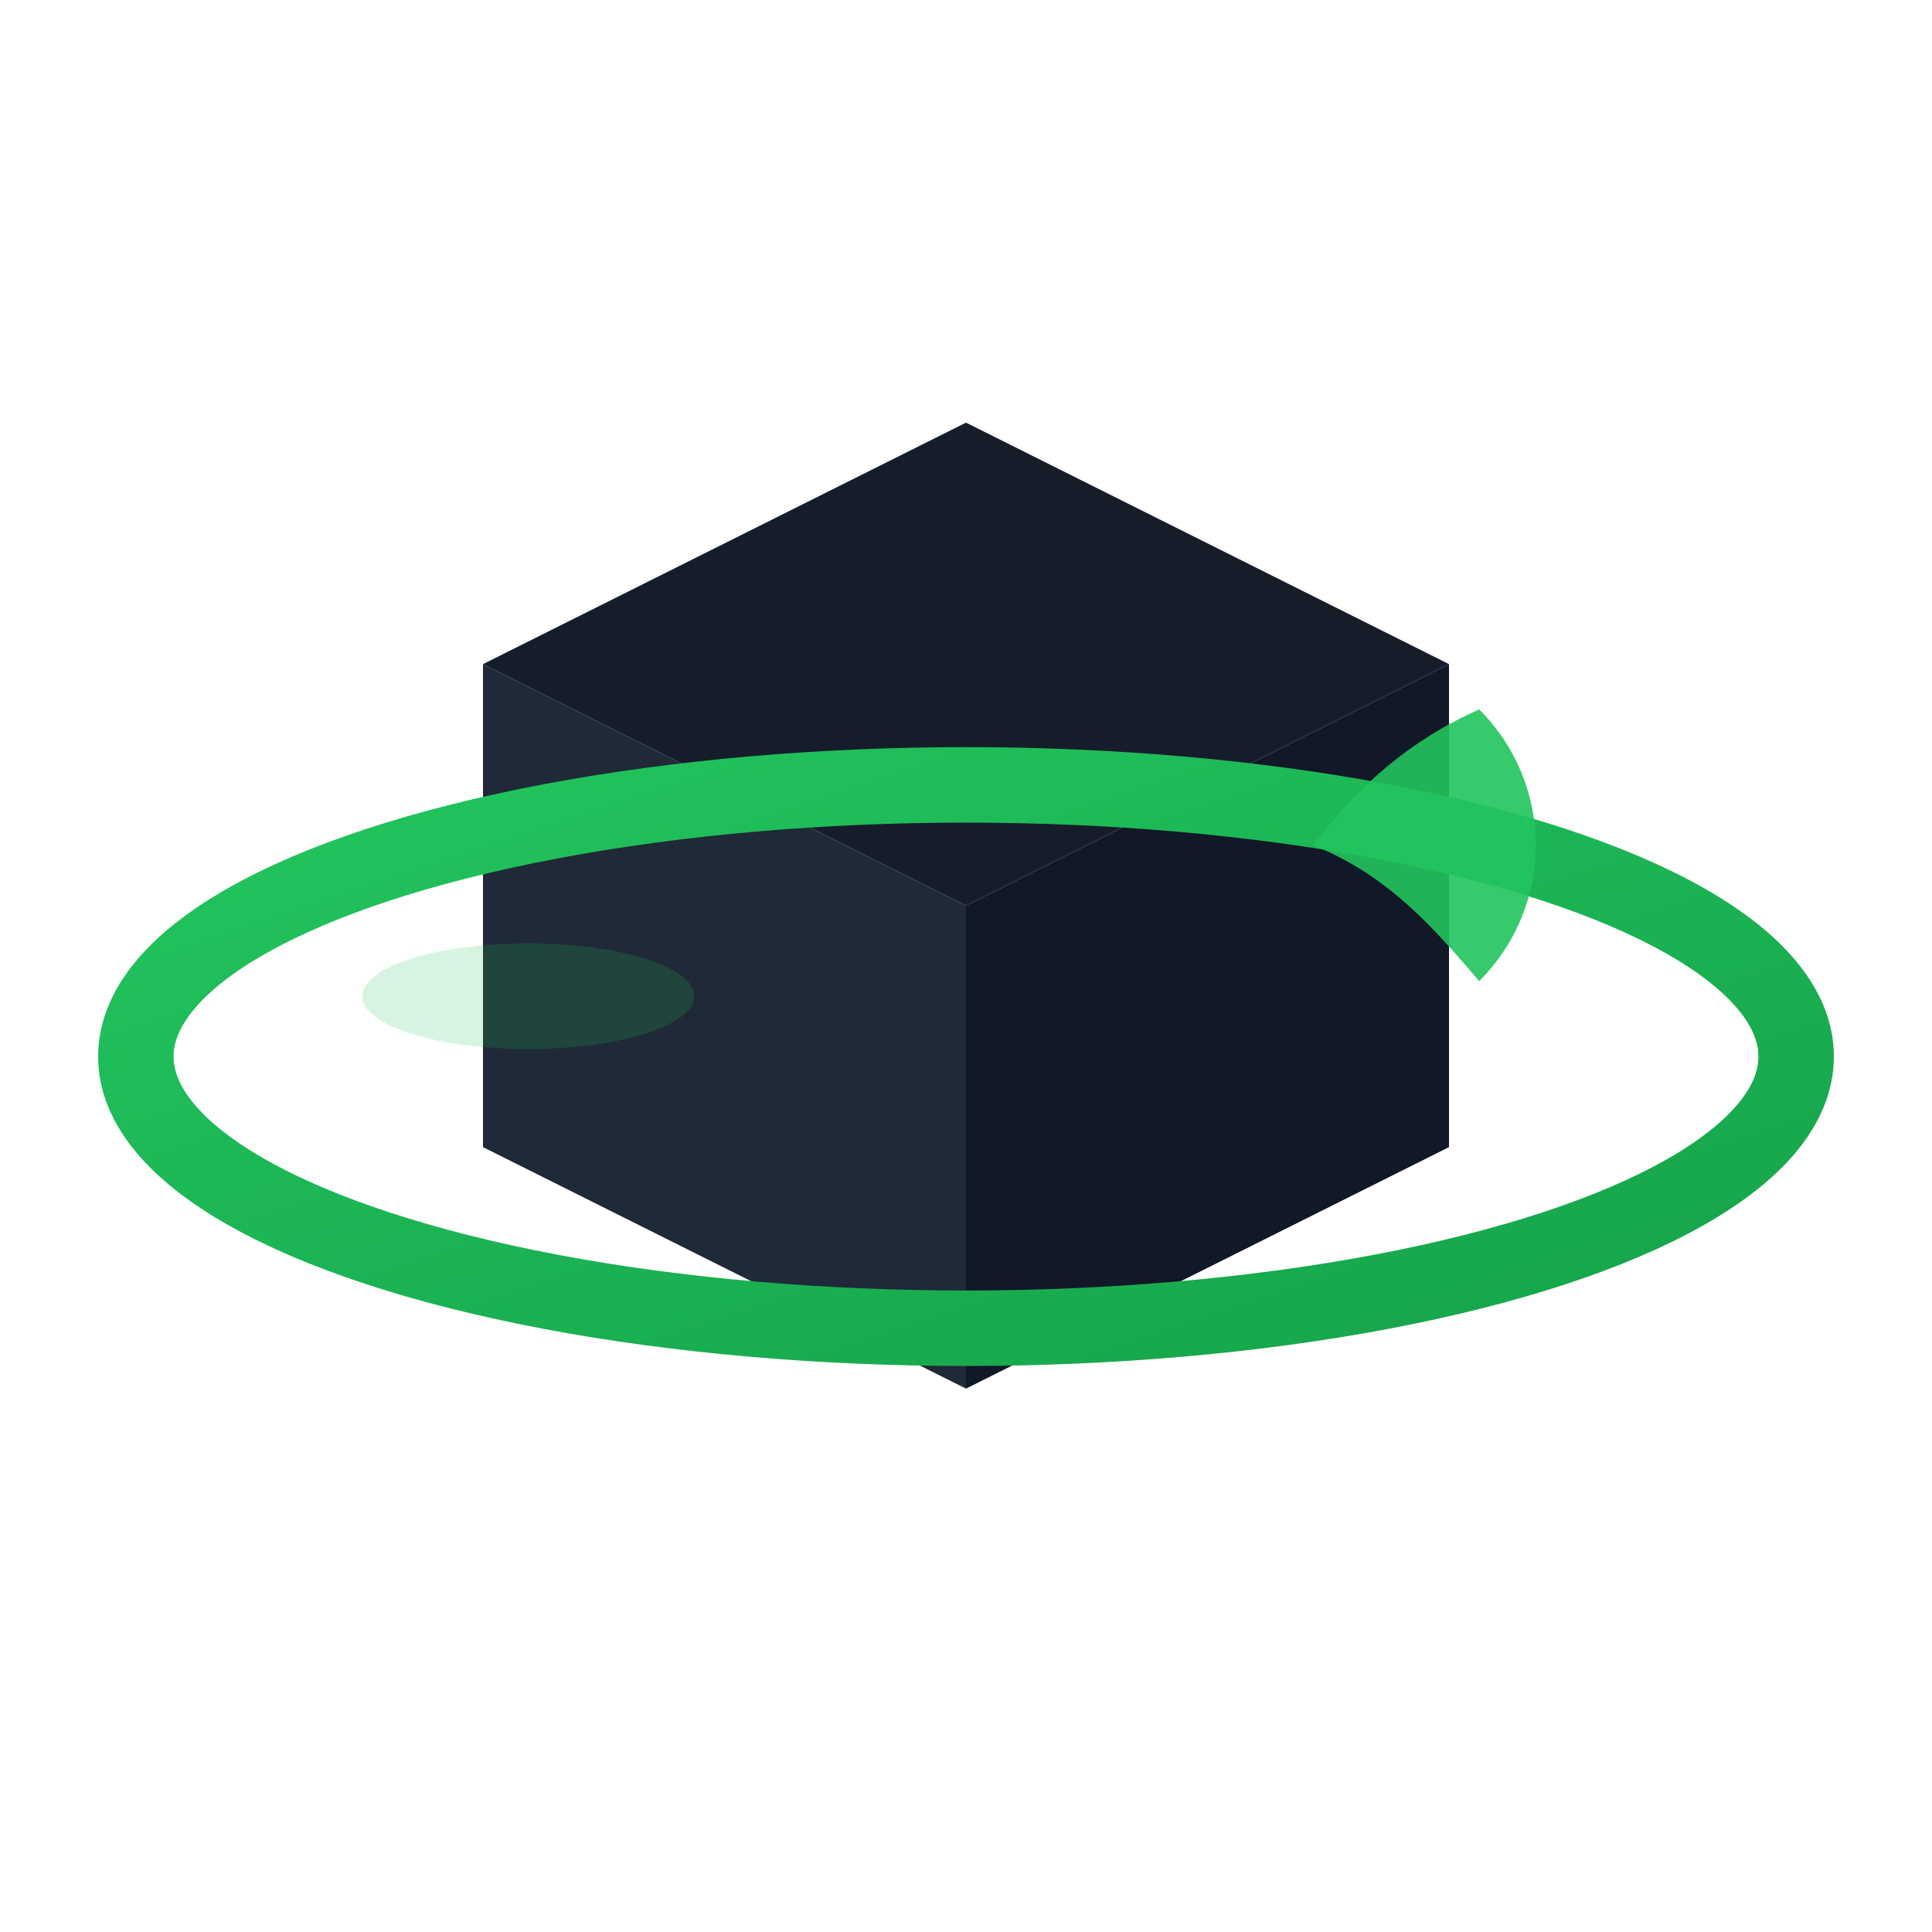 <svg width="256" height="256" viewBox="0 0 256 256" xmlns="http://www.w3.org/2000/svg">
  <defs>
    <linearGradient id="g1" x1="0" y1="0" x2="1" y2="1">
      <stop offset="0%" stop-color="#22C55E"/>
      <stop offset="100%" stop-color="#16A34A"/>
    </linearGradient>
  </defs>
  <!-- Background -->
  <rect x="0" y="0" width="256" height="256" fill="none"/>
  <!-- Cube -->
  <g transform="translate(64,56)">
    <polygon points="64,0 128,32 64,64 0,32" fill="#0B1220" opacity="0.95"/>
    <polygon points="0,32 64,64 64,128 0,96" fill="#1F2937"/>
    <polygon points="128,32 64,64 64,128 128,96" fill="#111827"/>
  </g>
  <!-- Orbit ring -->
  <g transform="translate(0,0)">
    <ellipse cx="128" cy="140" rx="110" ry="36" fill="none" stroke="url(#g1)" stroke-width="10"/>
    <!-- small highlight -->
    <ellipse cx="70" cy="132" rx="22" ry="7" fill="#22C55E" opacity="0.18"/>
  </g>
  <!-- Spark/eco leaf -->
  <path d="M196 94c10 10 10 26 0 36-6-7-12-14-22-18 6-8 13-14 22-18z" fill="#22C55E" opacity="0.9"/>
</svg>